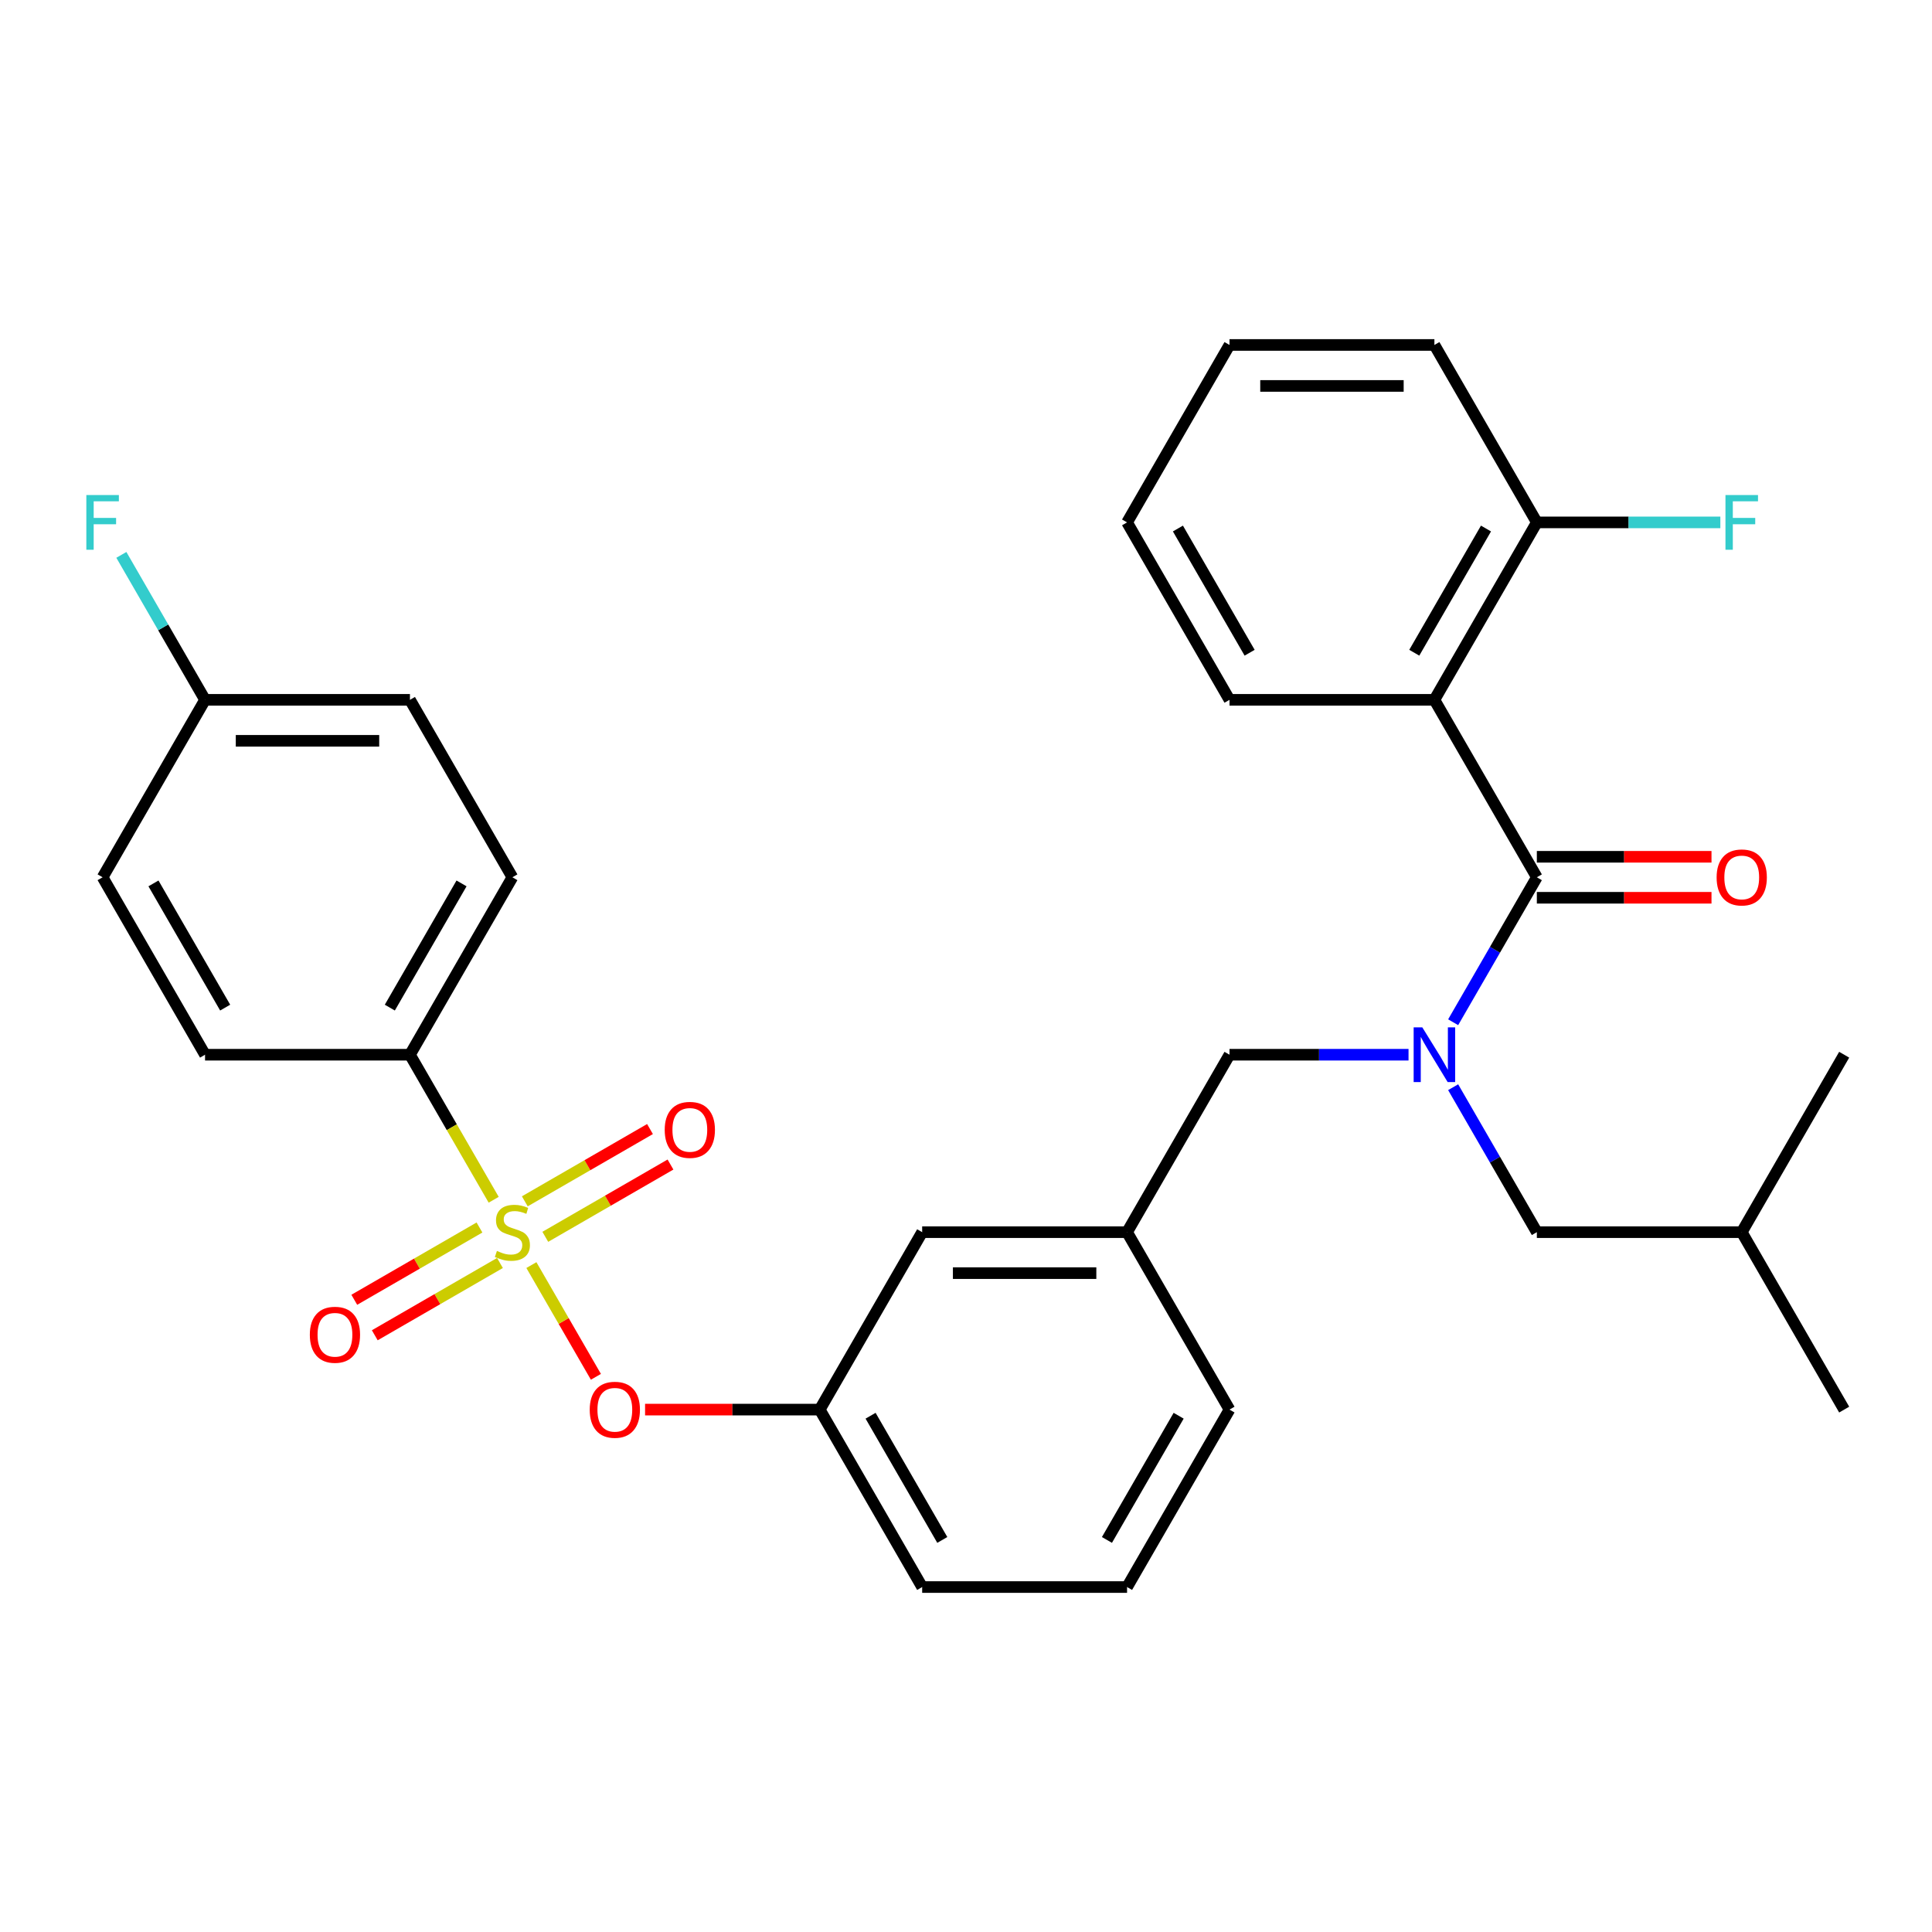 <?xml version='1.0' encoding='iso-8859-1'?>
<svg version='1.1' baseProfile='full'
              xmlns='http://www.w3.org/2000/svg'
                      xmlns:rdkit='http://www.rdkit.org/xml'
                      xmlns:xlink='http://www.w3.org/1999/xlink'
                  xml:space='preserve'
width='1000px' height='1000px' viewBox='0 0 1000 1000'>
<!-- END OF HEADER -->
<rect style='opacity:1.0;fill:#FFFFFF;stroke:none' width='1000' height='1000' x='0' y='0'> </rect>
<path class='bond-0' d='M 729.051,545.922 L 682.721,545.922' style='fill:none;fill-rule:evenodd;stroke:#0000FF;stroke-width:6px;stroke-linecap:butt;stroke-linejoin:miter;stroke-opacity:1' />
<path class='bond-0' d='M 682.721,545.922 L 636.391,545.922' style='fill:none;fill-rule:evenodd;stroke:#000000;stroke-width:6px;stroke-linecap:butt;stroke-linejoin:miter;stroke-opacity:1' />
<path class='bond-1' d='M 752.149,529.11 L 773.809,491.594' style='fill:none;fill-rule:evenodd;stroke:#0000FF;stroke-width:6px;stroke-linecap:butt;stroke-linejoin:miter;stroke-opacity:1' />
<path class='bond-1' d='M 773.809,491.594 L 795.468,454.078' style='fill:none;fill-rule:evenodd;stroke:#000000;stroke-width:6px;stroke-linecap:butt;stroke-linejoin:miter;stroke-opacity:1' />
<path class='bond-2' d='M 752.149,562.733 L 773.809,600.249' style='fill:none;fill-rule:evenodd;stroke:#0000FF;stroke-width:6px;stroke-linecap:butt;stroke-linejoin:miter;stroke-opacity:1' />
<path class='bond-2' d='M 773.809,600.249 L 795.468,637.765' style='fill:none;fill-rule:evenodd;stroke:#000000;stroke-width:6px;stroke-linecap:butt;stroke-linejoin:miter;stroke-opacity:1' />
<path class='bond-3' d='M 742.443,362.235 L 795.468,270.392' style='fill:none;fill-rule:evenodd;stroke:#000000;stroke-width:6px;stroke-linecap:butt;stroke-linejoin:miter;stroke-opacity:1' />
<path class='bond-3' d='M 732.028,337.854 L 769.146,273.563' style='fill:none;fill-rule:evenodd;stroke:#000000;stroke-width:6px;stroke-linecap:butt;stroke-linejoin:miter;stroke-opacity:1' />
<path class='bond-4' d='M 742.443,362.235 L 636.391,362.235' style='fill:none;fill-rule:evenodd;stroke:#000000;stroke-width:6px;stroke-linecap:butt;stroke-linejoin:miter;stroke-opacity:1' />
<path class='bond-5' d='M 742.443,362.235 L 795.468,454.078' style='fill:none;fill-rule:evenodd;stroke:#000000;stroke-width:6px;stroke-linecap:butt;stroke-linejoin:miter;stroke-opacity:1' />
<path class='bond-6' d='M 795.468,464.684 L 840.668,464.684' style='fill:none;fill-rule:evenodd;stroke:#000000;stroke-width:6px;stroke-linecap:butt;stroke-linejoin:miter;stroke-opacity:1' />
<path class='bond-6' d='M 840.668,464.684 L 885.868,464.684' style='fill:none;fill-rule:evenodd;stroke:#FF0000;stroke-width:6px;stroke-linecap:butt;stroke-linejoin:miter;stroke-opacity:1' />
<path class='bond-6' d='M 795.468,443.473 L 840.668,443.473' style='fill:none;fill-rule:evenodd;stroke:#000000;stroke-width:6px;stroke-linecap:butt;stroke-linejoin:miter;stroke-opacity:1' />
<path class='bond-6' d='M 840.668,443.473 L 885.868,443.473' style='fill:none;fill-rule:evenodd;stroke:#FF0000;stroke-width:6px;stroke-linecap:butt;stroke-linejoin:miter;stroke-opacity:1' />
<path class='bond-7' d='M 795.468,270.392 L 842.958,270.392' style='fill:none;fill-rule:evenodd;stroke:#000000;stroke-width:6px;stroke-linecap:butt;stroke-linejoin:miter;stroke-opacity:1' />
<path class='bond-7' d='M 842.958,270.392 L 890.448,270.392' style='fill:none;fill-rule:evenodd;stroke:#33CCCC;stroke-width:6px;stroke-linecap:butt;stroke-linejoin:miter;stroke-opacity:1' />
<path class='bond-8' d='M 795.468,270.392 L 742.443,178.549' style='fill:none;fill-rule:evenodd;stroke:#000000;stroke-width:6px;stroke-linecap:butt;stroke-linejoin:miter;stroke-opacity:1' />
<path class='bond-9' d='M 636.391,545.922 L 583.366,637.765' style='fill:none;fill-rule:evenodd;stroke:#000000;stroke-width:6px;stroke-linecap:butt;stroke-linejoin:miter;stroke-opacity:1' />
<path class='bond-10' d='M 795.468,637.765 L 901.52,637.765' style='fill:none;fill-rule:evenodd;stroke:#000000;stroke-width:6px;stroke-linecap:butt;stroke-linejoin:miter;stroke-opacity:1' />
<path class='bond-11' d='M 901.52,637.765 L 954.545,729.608' style='fill:none;fill-rule:evenodd;stroke:#000000;stroke-width:6px;stroke-linecap:butt;stroke-linejoin:miter;stroke-opacity:1' />
<path class='bond-12' d='M 901.52,637.765 L 954.545,545.922' style='fill:none;fill-rule:evenodd;stroke:#000000;stroke-width:6px;stroke-linecap:butt;stroke-linejoin:miter;stroke-opacity:1' />
<path class='bond-13' d='M 212.186,545.922 L 265.211,454.078' style='fill:none;fill-rule:evenodd;stroke:#000000;stroke-width:6px;stroke-linecap:butt;stroke-linejoin:miter;stroke-opacity:1' />
<path class='bond-13' d='M 201.771,521.54 L 238.889,457.25' style='fill:none;fill-rule:evenodd;stroke:#000000;stroke-width:6px;stroke-linecap:butt;stroke-linejoin:miter;stroke-opacity:1' />
<path class='bond-14' d='M 212.186,545.922 L 106.134,545.922' style='fill:none;fill-rule:evenodd;stroke:#000000;stroke-width:6px;stroke-linecap:butt;stroke-linejoin:miter;stroke-opacity:1' />
<path class='bond-15' d='M 212.186,545.922 L 233.857,583.458' style='fill:none;fill-rule:evenodd;stroke:#000000;stroke-width:6px;stroke-linecap:butt;stroke-linejoin:miter;stroke-opacity:1' />
<path class='bond-15' d='M 233.857,583.458 L 255.528,620.994' style='fill:none;fill-rule:evenodd;stroke:#CCCC00;stroke-width:6px;stroke-linecap:butt;stroke-linejoin:miter;stroke-opacity:1' />
<path class='bond-16' d='M 308.439,712.637 L 291.744,683.721' style='fill:none;fill-rule:evenodd;stroke:#FF0000;stroke-width:6px;stroke-linecap:butt;stroke-linejoin:miter;stroke-opacity:1' />
<path class='bond-16' d='M 291.744,683.721 L 275.05,654.806' style='fill:none;fill-rule:evenodd;stroke:#CCCC00;stroke-width:6px;stroke-linecap:butt;stroke-linejoin:miter;stroke-opacity:1' />
<path class='bond-17' d='M 333.888,729.608 L 379.088,729.608' style='fill:none;fill-rule:evenodd;stroke:#FF0000;stroke-width:6px;stroke-linecap:butt;stroke-linejoin:miter;stroke-opacity:1' />
<path class='bond-17' d='M 379.088,729.608 L 424.288,729.608' style='fill:none;fill-rule:evenodd;stroke:#000000;stroke-width:6px;stroke-linecap:butt;stroke-linejoin:miter;stroke-opacity:1' />
<path class='bond-18' d='M 282.245,640.176 L 314.645,621.47' style='fill:none;fill-rule:evenodd;stroke:#CCCC00;stroke-width:6px;stroke-linecap:butt;stroke-linejoin:miter;stroke-opacity:1' />
<path class='bond-18' d='M 314.645,621.47 L 347.044,602.764' style='fill:none;fill-rule:evenodd;stroke:#FF0000;stroke-width:6px;stroke-linecap:butt;stroke-linejoin:miter;stroke-opacity:1' />
<path class='bond-18' d='M 271.64,621.807 L 304.04,603.101' style='fill:none;fill-rule:evenodd;stroke:#CCCC00;stroke-width:6px;stroke-linecap:butt;stroke-linejoin:miter;stroke-opacity:1' />
<path class='bond-18' d='M 304.04,603.101 L 336.439,584.396' style='fill:none;fill-rule:evenodd;stroke:#FF0000;stroke-width:6px;stroke-linecap:butt;stroke-linejoin:miter;stroke-opacity:1' />
<path class='bond-19' d='M 248.177,635.354 L 215.778,654.059' style='fill:none;fill-rule:evenodd;stroke:#CCCC00;stroke-width:6px;stroke-linecap:butt;stroke-linejoin:miter;stroke-opacity:1' />
<path class='bond-19' d='M 215.778,654.059 L 183.378,672.765' style='fill:none;fill-rule:evenodd;stroke:#FF0000;stroke-width:6px;stroke-linecap:butt;stroke-linejoin:miter;stroke-opacity:1' />
<path class='bond-19' d='M 258.783,653.722 L 226.383,672.428' style='fill:none;fill-rule:evenodd;stroke:#CCCC00;stroke-width:6px;stroke-linecap:butt;stroke-linejoin:miter;stroke-opacity:1' />
<path class='bond-19' d='M 226.383,672.428 L 193.983,691.134' style='fill:none;fill-rule:evenodd;stroke:#FF0000;stroke-width:6px;stroke-linecap:butt;stroke-linejoin:miter;stroke-opacity:1' />
<path class='bond-20' d='M 265.211,454.078 L 212.186,362.235' style='fill:none;fill-rule:evenodd;stroke:#000000;stroke-width:6px;stroke-linecap:butt;stroke-linejoin:miter;stroke-opacity:1' />
<path class='bond-21' d='M 477.314,637.765 L 583.366,637.765' style='fill:none;fill-rule:evenodd;stroke:#000000;stroke-width:6px;stroke-linecap:butt;stroke-linejoin:miter;stroke-opacity:1' />
<path class='bond-21' d='M 493.222,658.975 L 567.458,658.975' style='fill:none;fill-rule:evenodd;stroke:#000000;stroke-width:6px;stroke-linecap:butt;stroke-linejoin:miter;stroke-opacity:1' />
<path class='bond-22' d='M 477.314,637.765 L 424.288,729.608' style='fill:none;fill-rule:evenodd;stroke:#000000;stroke-width:6px;stroke-linecap:butt;stroke-linejoin:miter;stroke-opacity:1' />
<path class='bond-23' d='M 583.366,637.765 L 636.391,729.608' style='fill:none;fill-rule:evenodd;stroke:#000000;stroke-width:6px;stroke-linecap:butt;stroke-linejoin:miter;stroke-opacity:1' />
<path class='bond-24' d='M 424.288,729.608 L 477.314,821.451' style='fill:none;fill-rule:evenodd;stroke:#000000;stroke-width:6px;stroke-linecap:butt;stroke-linejoin:miter;stroke-opacity:1' />
<path class='bond-24' d='M 450.611,732.779 L 487.729,797.07' style='fill:none;fill-rule:evenodd;stroke:#000000;stroke-width:6px;stroke-linecap:butt;stroke-linejoin:miter;stroke-opacity:1' />
<path class='bond-25' d='M 583.366,821.451 L 636.391,729.608' style='fill:none;fill-rule:evenodd;stroke:#000000;stroke-width:6px;stroke-linecap:butt;stroke-linejoin:miter;stroke-opacity:1' />
<path class='bond-25' d='M 572.951,797.07 L 610.069,732.779' style='fill:none;fill-rule:evenodd;stroke:#000000;stroke-width:6px;stroke-linecap:butt;stroke-linejoin:miter;stroke-opacity:1' />
<path class='bond-26' d='M 583.366,821.451 L 477.314,821.451' style='fill:none;fill-rule:evenodd;stroke:#000000;stroke-width:6px;stroke-linecap:butt;stroke-linejoin:miter;stroke-opacity:1' />
<path class='bond-27' d='M 106.134,545.922 L 53.109,454.078' style='fill:none;fill-rule:evenodd;stroke:#000000;stroke-width:6px;stroke-linecap:butt;stroke-linejoin:miter;stroke-opacity:1' />
<path class='bond-27' d='M 116.549,521.54 L 79.431,457.25' style='fill:none;fill-rule:evenodd;stroke:#000000;stroke-width:6px;stroke-linecap:butt;stroke-linejoin:miter;stroke-opacity:1' />
<path class='bond-28' d='M 106.134,362.235 L 53.109,454.078' style='fill:none;fill-rule:evenodd;stroke:#000000;stroke-width:6px;stroke-linecap:butt;stroke-linejoin:miter;stroke-opacity:1' />
<path class='bond-29' d='M 106.134,362.235 L 84.474,324.719' style='fill:none;fill-rule:evenodd;stroke:#000000;stroke-width:6px;stroke-linecap:butt;stroke-linejoin:miter;stroke-opacity:1' />
<path class='bond-29' d='M 84.474,324.719 L 62.815,287.203' style='fill:none;fill-rule:evenodd;stroke:#33CCCC;stroke-width:6px;stroke-linecap:butt;stroke-linejoin:miter;stroke-opacity:1' />
<path class='bond-30' d='M 106.134,362.235 L 212.186,362.235' style='fill:none;fill-rule:evenodd;stroke:#000000;stroke-width:6px;stroke-linecap:butt;stroke-linejoin:miter;stroke-opacity:1' />
<path class='bond-30' d='M 122.042,383.445 L 196.278,383.445' style='fill:none;fill-rule:evenodd;stroke:#000000;stroke-width:6px;stroke-linecap:butt;stroke-linejoin:miter;stroke-opacity:1' />
<path class='bond-31' d='M 636.391,362.235 L 583.366,270.392' style='fill:none;fill-rule:evenodd;stroke:#000000;stroke-width:6px;stroke-linecap:butt;stroke-linejoin:miter;stroke-opacity:1' />
<path class='bond-31' d='M 646.806,337.854 L 609.688,273.563' style='fill:none;fill-rule:evenodd;stroke:#000000;stroke-width:6px;stroke-linecap:butt;stroke-linejoin:miter;stroke-opacity:1' />
<path class='bond-32' d='M 742.443,178.549 L 636.391,178.549' style='fill:none;fill-rule:evenodd;stroke:#000000;stroke-width:6px;stroke-linecap:butt;stroke-linejoin:miter;stroke-opacity:1' />
<path class='bond-32' d='M 726.535,199.759 L 652.299,199.759' style='fill:none;fill-rule:evenodd;stroke:#000000;stroke-width:6px;stroke-linecap:butt;stroke-linejoin:miter;stroke-opacity:1' />
<path class='bond-33' d='M 583.366,270.392 L 636.391,178.549' style='fill:none;fill-rule:evenodd;stroke:#000000;stroke-width:6px;stroke-linecap:butt;stroke-linejoin:miter;stroke-opacity:1' />
<path  class='atom-0' d='M 736.183 531.762
L 745.463 546.762
Q 746.383 548.242, 747.863 550.922
Q 749.343 553.602, 749.423 553.762
L 749.423 531.762
L 753.183 531.762
L 753.183 560.082
L 749.303 560.082
L 739.343 543.682
Q 738.183 541.762, 736.943 539.562
Q 735.743 537.362, 735.383 536.682
L 735.383 560.082
L 731.703 560.082
L 731.703 531.762
L 736.183 531.762
' fill='#0000FF'/>
<path  class='atom-3' d='M 888.52 454.158
Q 888.52 447.358, 891.88 443.558
Q 895.24 439.758, 901.52 439.758
Q 907.8 439.758, 911.16 443.558
Q 914.52 447.358, 914.52 454.158
Q 914.52 461.038, 911.12 464.958
Q 907.72 468.838, 901.52 468.838
Q 895.28 468.838, 891.88 464.958
Q 888.52 461.078, 888.52 454.158
M 901.52 465.638
Q 905.84 465.638, 908.16 462.758
Q 910.52 459.838, 910.52 454.158
Q 910.52 448.598, 908.16 445.798
Q 905.84 442.958, 901.52 442.958
Q 897.2 442.958, 894.84 445.758
Q 892.52 448.558, 892.52 454.158
Q 892.52 459.878, 894.84 462.758
Q 897.2 465.638, 901.52 465.638
' fill='#FF0000'/>
<path  class='atom-5' d='M 893.1 256.232
L 909.94 256.232
L 909.94 259.472
L 896.9 259.472
L 896.9 268.072
L 908.5 268.072
L 908.5 271.352
L 896.9 271.352
L 896.9 284.552
L 893.1 284.552
L 893.1 256.232
' fill='#33CCCC'/>
<path  class='atom-10' d='M 305.237 729.688
Q 305.237 722.888, 308.597 719.088
Q 311.957 715.288, 318.237 715.288
Q 324.517 715.288, 327.877 719.088
Q 331.237 722.888, 331.237 729.688
Q 331.237 736.568, 327.837 740.488
Q 324.437 744.368, 318.237 744.368
Q 311.997 744.368, 308.597 740.488
Q 305.237 736.608, 305.237 729.688
M 318.237 741.168
Q 322.557 741.168, 324.877 738.288
Q 327.237 735.368, 327.237 729.688
Q 327.237 724.128, 324.877 721.328
Q 322.557 718.488, 318.237 718.488
Q 313.917 718.488, 311.557 721.288
Q 309.237 724.088, 309.237 729.688
Q 309.237 735.408, 311.557 738.288
Q 313.917 741.168, 318.237 741.168
' fill='#FF0000'/>
<path  class='atom-11' d='M 257.211 647.485
Q 257.531 647.605, 258.851 648.165
Q 260.171 648.725, 261.611 649.085
Q 263.091 649.405, 264.531 649.405
Q 267.211 649.405, 268.771 648.125
Q 270.331 646.805, 270.331 644.525
Q 270.331 642.965, 269.531 642.005
Q 268.771 641.045, 267.571 640.525
Q 266.371 640.005, 264.371 639.405
Q 261.851 638.645, 260.331 637.925
Q 258.851 637.205, 257.771 635.685
Q 256.731 634.165, 256.731 631.605
Q 256.731 628.045, 259.131 625.845
Q 261.571 623.645, 266.371 623.645
Q 269.651 623.645, 273.371 625.205
L 272.451 628.285
Q 269.051 626.885, 266.491 626.885
Q 263.731 626.885, 262.211 628.045
Q 260.691 629.165, 260.731 631.125
Q 260.731 632.645, 261.491 633.565
Q 262.291 634.485, 263.411 635.005
Q 264.571 635.525, 266.491 636.125
Q 269.051 636.925, 270.571 637.725
Q 272.091 638.525, 273.171 640.165
Q 274.291 641.765, 274.291 644.525
Q 274.291 648.445, 271.651 650.565
Q 269.051 652.645, 264.691 652.645
Q 262.171 652.645, 260.251 652.085
Q 258.371 651.565, 256.131 650.645
L 257.211 647.485
' fill='#CCCC00'/>
<path  class='atom-12' d='M 344.055 584.819
Q 344.055 578.019, 347.415 574.219
Q 350.775 570.419, 357.055 570.419
Q 363.335 570.419, 366.695 574.219
Q 370.055 578.019, 370.055 584.819
Q 370.055 591.699, 366.655 595.619
Q 363.255 599.499, 357.055 599.499
Q 350.815 599.499, 347.415 595.619
Q 344.055 591.739, 344.055 584.819
M 357.055 596.299
Q 361.375 596.299, 363.695 593.419
Q 366.055 590.499, 366.055 584.819
Q 366.055 579.259, 363.695 576.459
Q 361.375 573.619, 357.055 573.619
Q 352.735 573.619, 350.375 576.419
Q 348.055 579.219, 348.055 584.819
Q 348.055 590.539, 350.375 593.419
Q 352.735 596.299, 357.055 596.299
' fill='#FF0000'/>
<path  class='atom-13' d='M 160.368 690.871
Q 160.368 684.071, 163.728 680.271
Q 167.088 676.471, 173.368 676.471
Q 179.648 676.471, 183.008 680.271
Q 186.368 684.071, 186.368 690.871
Q 186.368 697.751, 182.968 701.671
Q 179.568 705.551, 173.368 705.551
Q 167.128 705.551, 163.728 701.671
Q 160.368 697.791, 160.368 690.871
M 173.368 702.351
Q 177.688 702.351, 180.008 699.471
Q 182.368 696.551, 182.368 690.871
Q 182.368 685.311, 180.008 682.511
Q 177.688 679.671, 173.368 679.671
Q 169.048 679.671, 166.688 682.471
Q 164.368 685.271, 164.368 690.871
Q 164.368 696.591, 166.688 699.471
Q 169.048 702.351, 173.368 702.351
' fill='#FF0000'/>
<path  class='atom-25' d='M 44.689 256.232
L 61.529 256.232
L 61.529 259.472
L 48.489 259.472
L 48.489 268.072
L 60.089 268.072
L 60.089 271.352
L 48.489 271.352
L 48.489 284.552
L 44.689 284.552
L 44.689 256.232
' fill='#33CCCC'/>
</svg>
